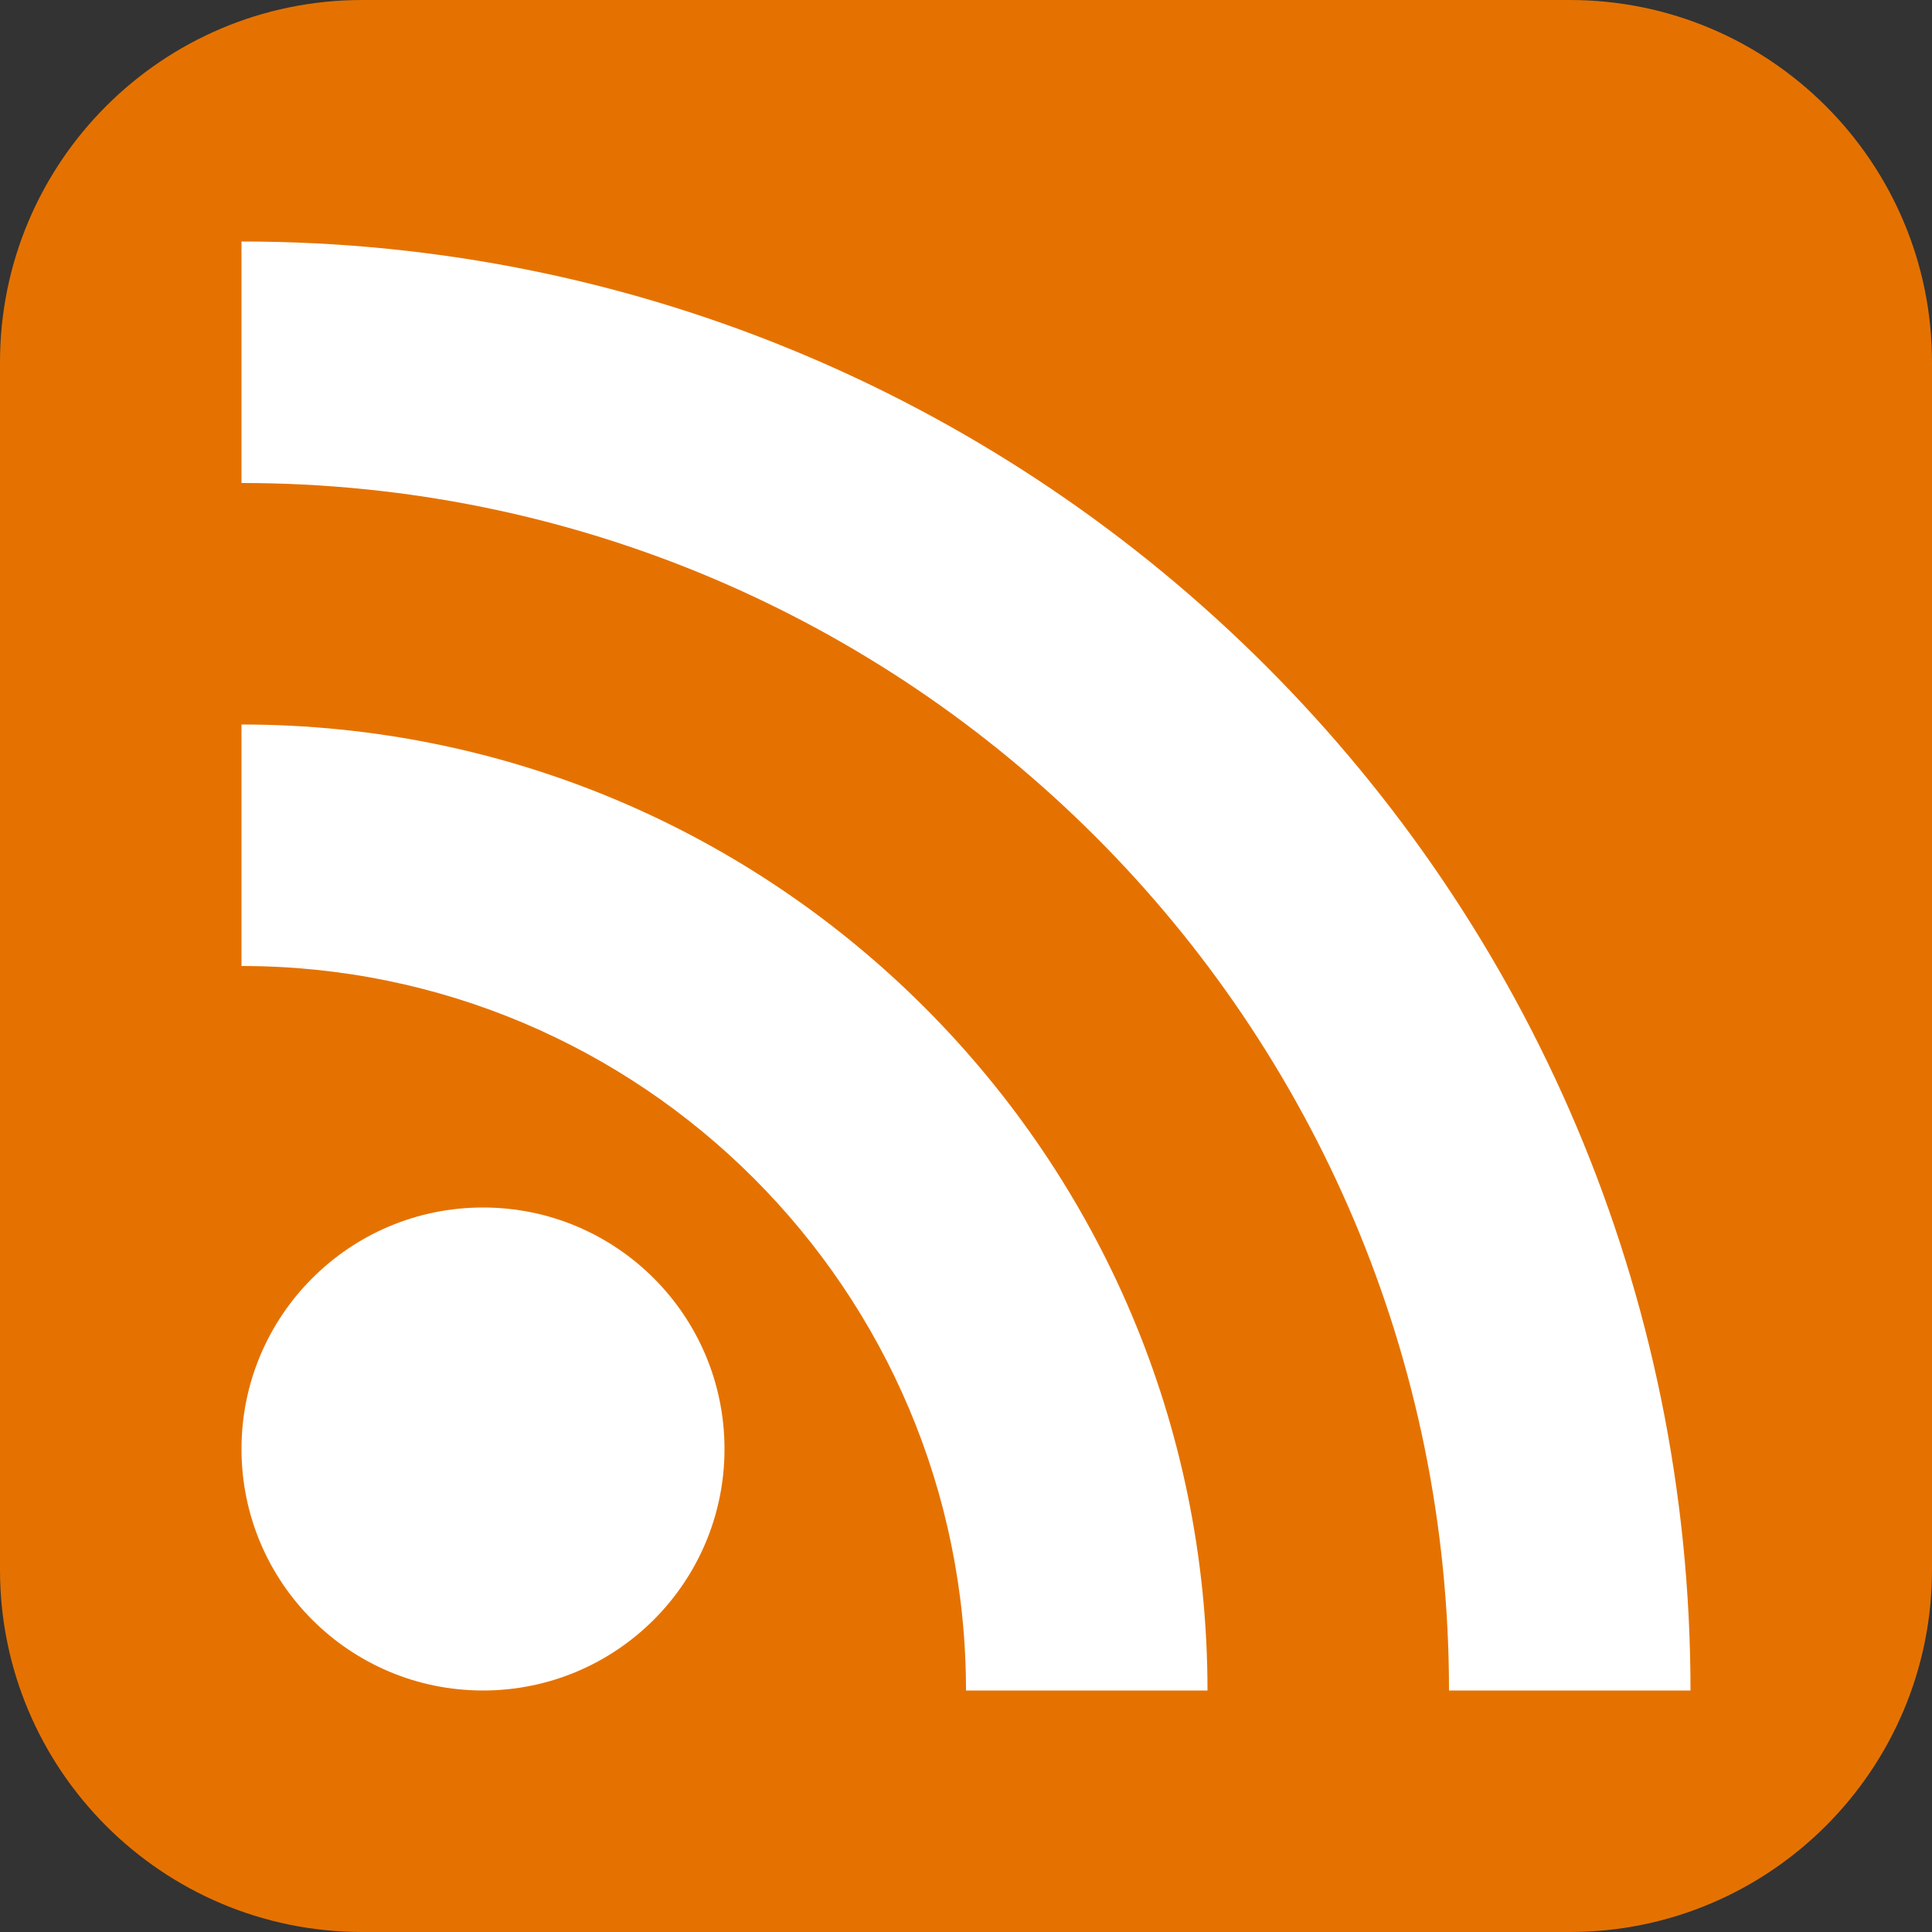 <?xml version="1.0" encoding="utf-8"?>
<svg version="1.1" xmlns="http://www.w3.org/2000/svg" xmlns:xlink="http://www.w3.org/1999/xlink" x="0px" y="0px"
	 viewBox="118 -118 256 256" enable-background="new 118 -118 256 256" xml:space="preserve">
<rect x="118" y="-118" width="256" height="256" fill="#333333" stroke="none"/>
<title>RSS feed icon</title>
<path fill="#E57200" d="M166-118h160c26.5,0,48,21.5,48,48V90c0,26.5-21.5,48-48,48H166c-26.5,0-48-21.5-48-48V-70
	C118-96.5,139.5-118,166-118z"/>
<circle fill="#FFFFFF" cx="182" cy="74" r="32"/>
<path fill="#FFFFFF" d="M150,10c53,0,96,43,96,96h32c0-70.7-57.3-128-128-128V10z"/>
<path fill="#FFFFFF" d="M150-54c88.4,0,160,71.6,160,160h32C342,0,256-86,150-86V-54z"/>
</svg>
